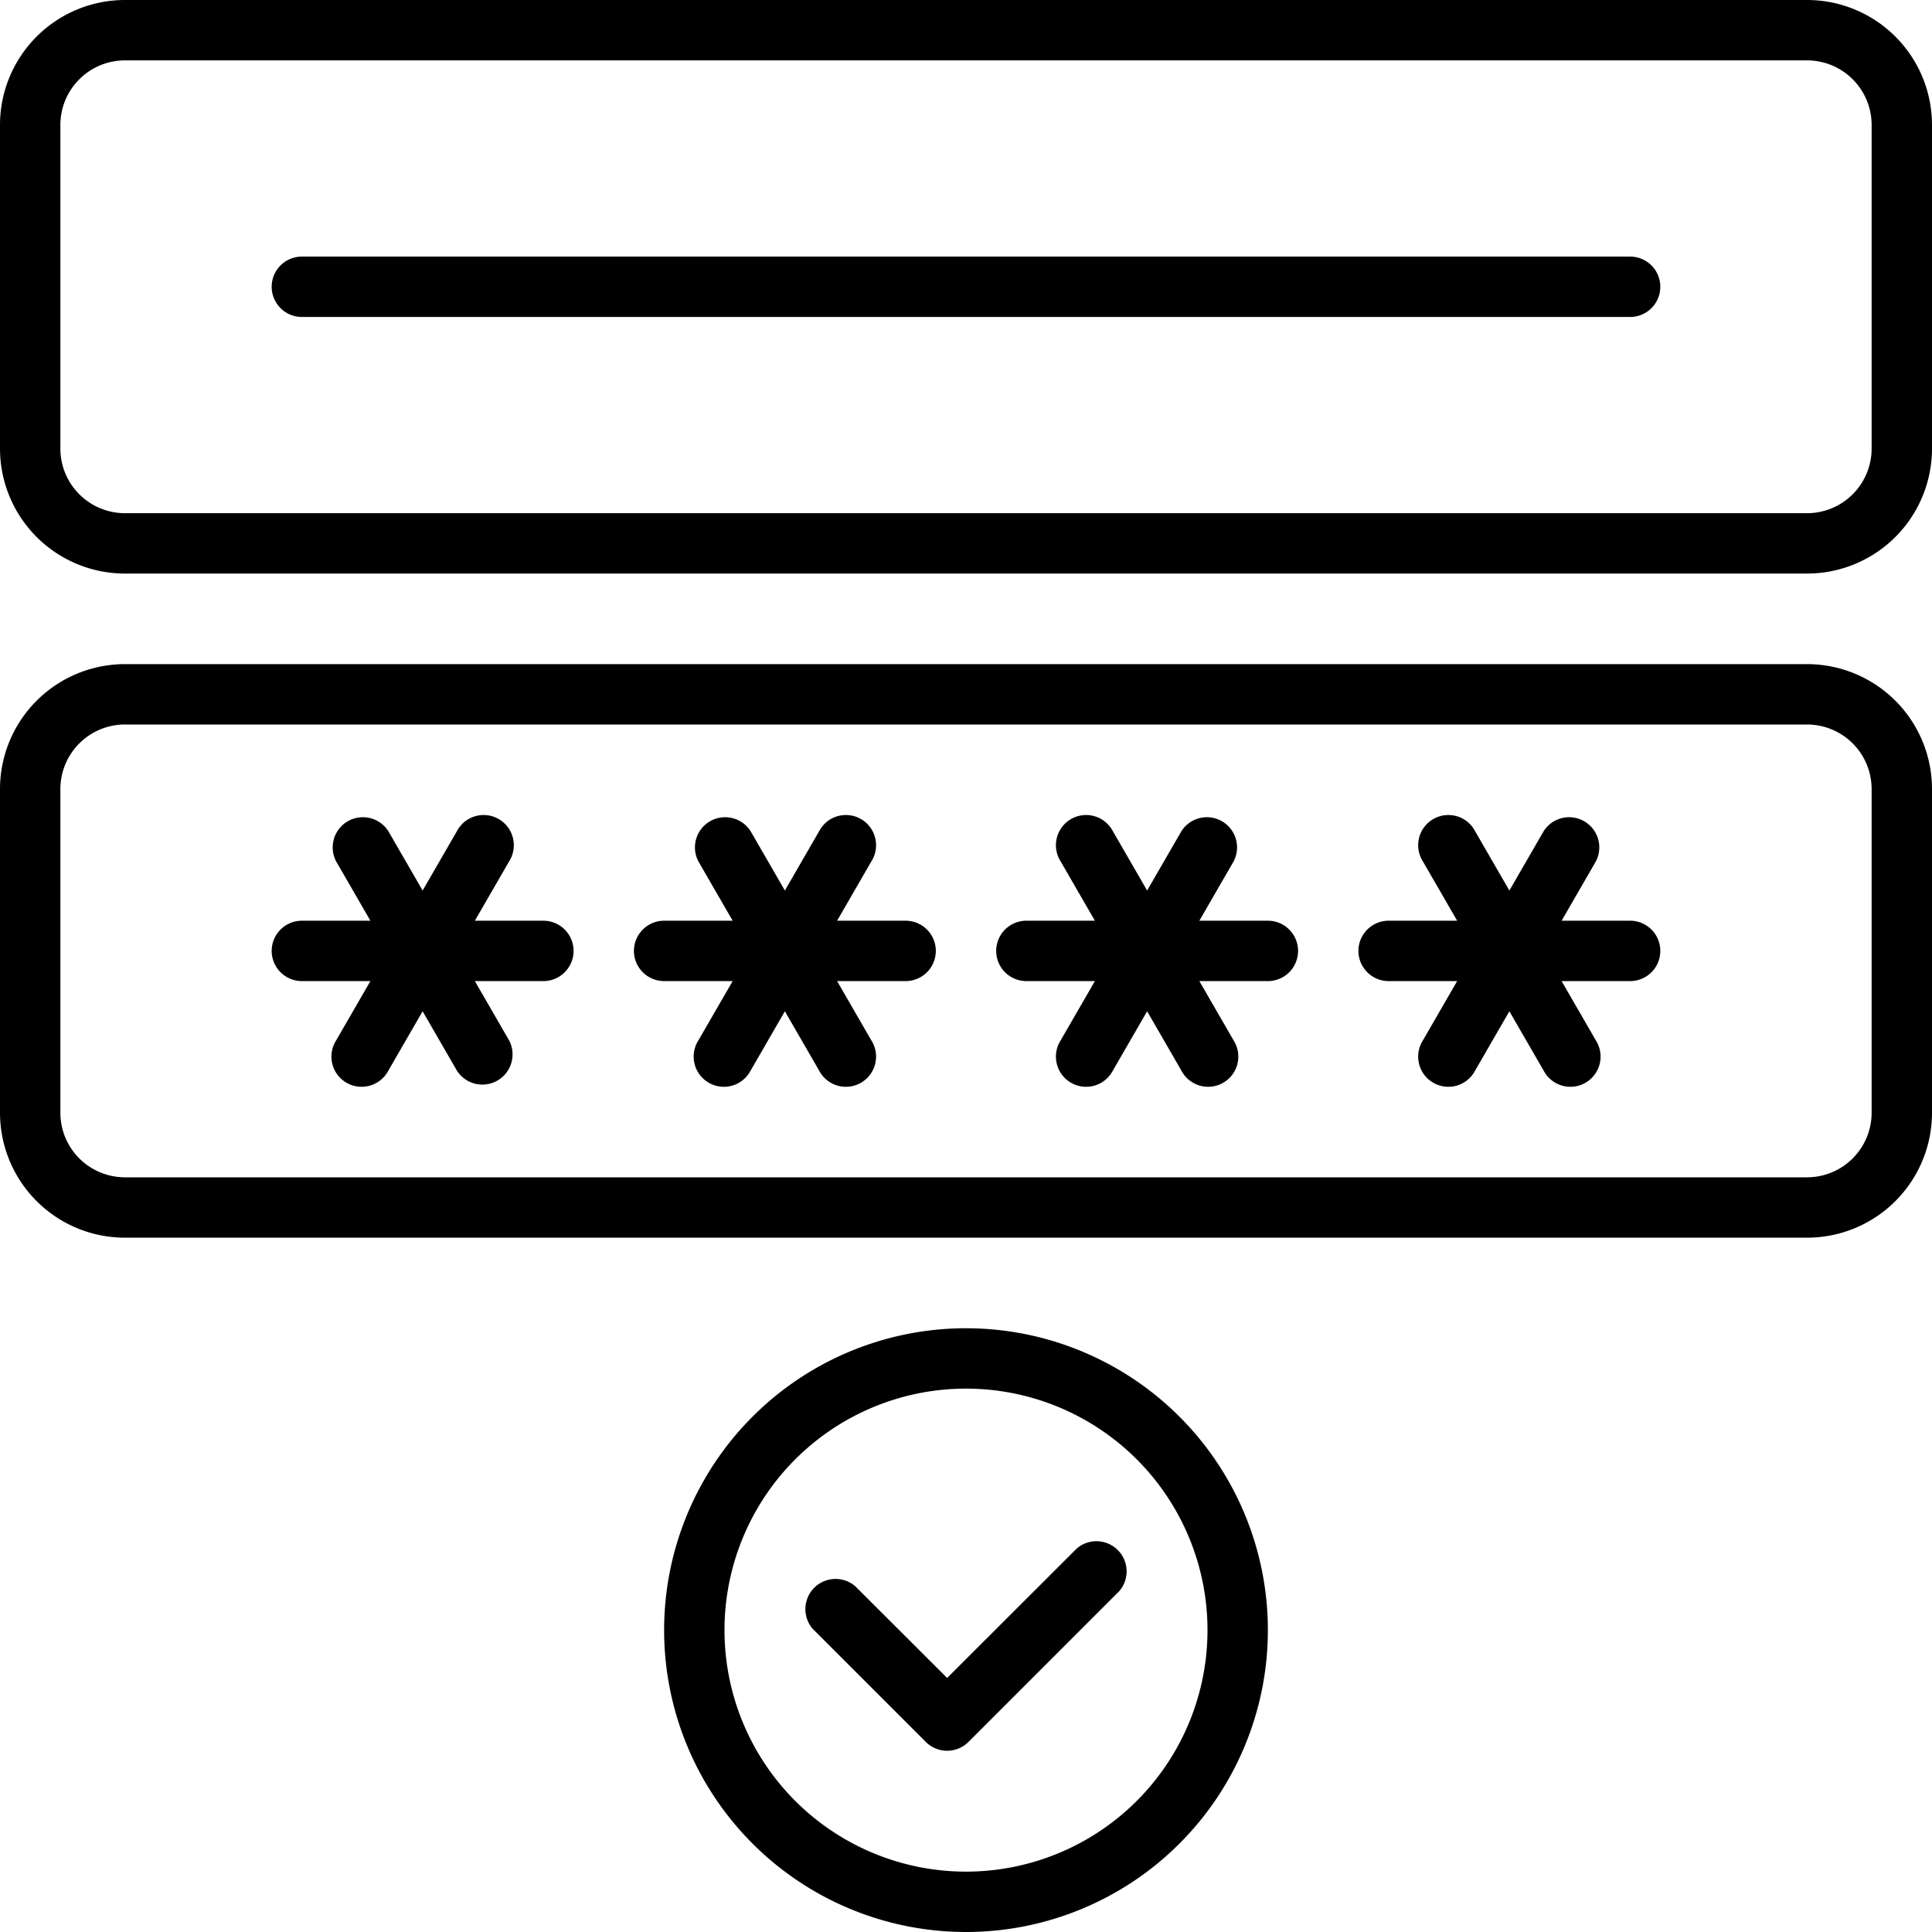 <?xml version="1.0"?>
<svg xmlns="http://www.w3.org/2000/svg" id="&#x421;&#x43B;&#x43E;&#x439;_1" data-name="&#x421;&#x43B;&#x43E;&#x439; 1" viewBox="0 0 128 128" width="512" height="512"><path d="M119.72,44H8.28A8.28,8.28,0,0,0,0,52.28V73.72A8.28,8.28,0,0,0,8.28,82H119.72A8.28,8.28,0,0,0,128,73.72V52.28A8.28,8.28,0,0,0,119.72,44ZM124,73.72A4.28,4.28,0,0,1,119.72,78H8.28A4.28,4.28,0,0,1,4,73.72V52.28A4.28,4.28,0,0,1,8.28,48H119.72A4.28,4.28,0,0,1,124,52.28Z"/><path d="M36,61H31.46l2.27-3.93a2,2,0,1,0-3.46-2L28,59l-2.27-3.93a2,2,0,0,0-3.46,2L24.54,61H20a2,2,0,0,0,0,4h4.54l-2.27,3.93a2,2,0,1,0,3.46,2L28,67l2.27,3.93a2,2,0,0,0,3.46-2L31.46,65H36a2,2,0,0,0,0-4Z"/><path d="M60,61H55.46l2.27-3.93a2,2,0,1,0-3.46-2L52,59l-2.27-3.93a2,2,0,0,0-3.46,2L48.54,61H44a2,2,0,0,0,0,4h4.54l-2.27,3.93a2,2,0,1,0,3.46,2L52,67l2.27,3.93a2,2,0,1,0,3.46-2L55.46,65H60a2,2,0,0,0,0-4Z"/><path d="M84,61H79.46l2.27-3.93a2,2,0,0,0-3.46-2L76,59l-2.27-3.93a2,2,0,1,0-3.46,2L72.54,61H68a2,2,0,0,0,0,4h4.54l-2.27,3.93a2,2,0,1,0,3.46,2L76,67l2.27,3.93a2,2,0,1,0,3.46-2L79.46,65H84a2,2,0,0,0,0-4Z"/><path d="M108,61h-4.54l2.27-3.93a2,2,0,0,0-3.46-2L100,59l-2.27-3.93a2,2,0,1,0-3.46,2L96.54,61H92a2,2,0,0,0,0,4h4.54l-2.27,3.93a2,2,0,1,0,3.46,2L100,67l2.27,3.93a2,2,0,1,0,3.46-2L103.46,65H108a2,2,0,0,0,0-4Z"/><path d="M119.72,0H8.28A8.28,8.28,0,0,0,0,8.28V29.72A8.28,8.28,0,0,0,8.28,38H119.72A8.28,8.28,0,0,0,128,29.72V8.28A8.28,8.28,0,0,0,119.72,0ZM124,29.72A4.28,4.28,0,0,1,119.72,34H8.28A4.28,4.28,0,0,1,4,29.72V8.28A4.28,4.28,0,0,1,8.28,4H119.72A4.28,4.28,0,0,1,124,8.28Z"/><path d="M64,88a20,20,0,1,0,20,20A20,20,0,0,0,64,88Zm0,36a16,16,0,1,1,16-16A16,16,0,0,1,64,124Z"/><path d="M108,17H20a2,2,0,0,0,0,4h88a2,2,0,0,0,0-4Z"/><path d="M71.34,102.59l-8.59,8.58-6.09-6.08a2,2,0,0,0-2.82,2.82l7.5,7.5a2,2,0,0,0,2.82,0l10-10a2,2,0,0,0-2.82-2.82Z"/></svg>
